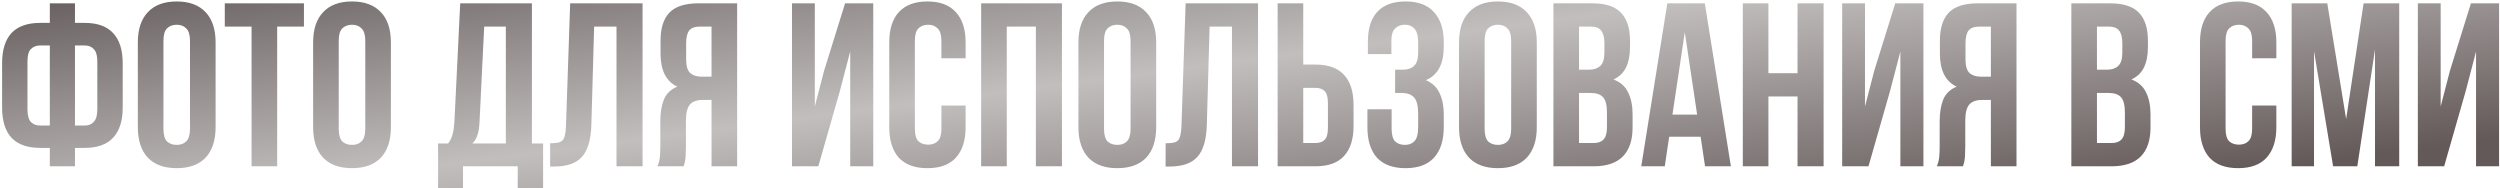 <?xml version="1.0" encoding="UTF-8"?> <svg xmlns="http://www.w3.org/2000/svg" width="902" height="68" viewBox="0 0 902 68" fill="none"> <path d="M17.978 53.364H14.534C9.886 53.364 6.414 52.132 4.118 49.668C1.878 47.204 0.758 43.592 0.758 38.832V22.788C0.758 18.028 1.878 14.416 4.118 11.952C6.414 9.488 9.886 8.256 14.534 8.256H17.978V1.2H27.05V8.256H30.494C35.142 8.256 38.586 9.488 40.826 11.952C43.122 14.416 44.27 18.028 44.27 22.788V38.832C44.27 43.592 43.122 47.204 40.826 49.668C38.586 52.132 35.142 53.364 30.494 53.364H27.05V60H17.978V53.364ZM27.05 16.404V45.3H30.494C31.95 45.3 33.07 44.852 33.854 43.956C34.694 43.06 35.114 41.548 35.114 39.42V22.2C35.114 20.072 34.694 18.588 33.854 17.748C33.07 16.852 31.95 16.404 30.494 16.404H27.05ZM17.978 16.404H14.534C13.078 16.404 11.93 16.852 11.09 17.748C10.306 18.588 9.914 20.072 9.914 22.2V39.42C9.914 41.548 10.306 43.06 11.09 43.956C11.93 44.852 13.078 45.3 14.534 45.3H17.978V16.404ZM58.971 46.476C58.971 48.604 59.391 50.116 60.231 51.012C61.127 51.852 62.303 52.272 63.759 52.272C65.215 52.272 66.363 51.852 67.203 51.012C68.099 50.116 68.547 48.604 68.547 46.476V14.724C68.547 12.596 68.099 11.112 67.203 10.272C66.363 9.376 65.215 8.928 63.759 8.928C62.303 8.928 61.127 9.376 60.231 10.272C59.391 11.112 58.971 12.596 58.971 14.724V46.476ZM49.731 15.312C49.731 10.552 50.935 6.912 53.343 4.392C55.751 1.816 59.223 0.528 63.759 0.528C68.295 0.528 71.767 1.816 74.175 4.392C76.583 6.912 77.787 10.552 77.787 15.312V45.888C77.787 50.648 76.583 54.316 74.175 56.892C71.767 59.412 68.295 60.672 63.759 60.672C59.223 60.672 55.751 59.412 53.343 56.892C50.935 54.316 49.731 50.648 49.731 45.888V15.312ZM81.104 1.2H109.664V9.6H100.004V60H90.764V9.6H81.104V1.2ZM122.217 46.476C122.217 48.604 122.637 50.116 123.477 51.012C124.373 51.852 125.549 52.272 127.005 52.272C128.461 52.272 129.609 51.852 130.449 51.012C131.345 50.116 131.793 48.604 131.793 46.476V14.724C131.793 12.596 131.345 11.112 130.449 10.272C129.609 9.376 128.461 8.928 127.005 8.928C125.549 8.928 124.373 9.376 123.477 10.272C122.637 11.112 122.217 12.596 122.217 14.724V46.476ZM112.977 15.312C112.977 10.552 114.181 6.912 116.589 4.392C118.997 1.816 122.469 0.528 127.005 0.528C131.541 0.528 135.013 1.816 137.421 4.392C139.829 6.912 141.033 10.552 141.033 15.312V45.888C141.033 50.648 139.829 54.316 137.421 56.892C135.013 59.412 131.541 60.672 127.005 60.672C122.469 60.672 118.997 59.412 116.589 56.892C114.181 54.316 112.977 50.648 112.977 45.888V15.312ZM186.793 67.896V60H167.053V67.896H158.065V51.768H161.677C162.461 50.76 162.993 49.668 163.273 48.492C163.609 47.316 163.833 45.86 163.945 44.124L166.045 1.2H191.917V51.768H195.949V67.896H186.793ZM173.017 43.956C172.905 46.196 172.625 47.876 172.177 48.996C171.785 50.116 171.197 51.04 170.413 51.768H182.509V9.6H174.697L173.017 43.956ZM198.492 51.684C199.556 51.684 200.424 51.628 201.096 51.516C201.824 51.404 202.412 51.152 202.86 50.76C203.308 50.312 203.616 49.696 203.784 48.912C204.008 48.072 204.148 46.98 204.204 45.636L205.716 1.2H231.84V60H222.432V9.6H214.368L213.36 45.132C213.192 50.508 212.044 54.344 209.916 56.64C207.844 58.936 204.512 60.084 199.92 60.084H198.492V51.684ZM237.233 60C237.681 58.88 237.961 57.788 238.073 56.724C238.185 55.604 238.241 54.316 238.241 52.86V43.788C238.241 40.708 238.661 38.104 239.501 35.976C240.397 33.792 242.021 32.224 244.373 31.272C240.341 29.368 238.325 25.392 238.325 19.344V14.724C238.325 10.188 239.389 6.8 241.517 4.56C243.701 2.32 247.201 1.2 252.017 1.2H265.961V60H256.721V36.06H253.529C251.401 36.06 249.861 36.62 248.909 37.74C247.957 38.86 247.481 40.792 247.481 43.536V52.776C247.481 53.952 247.453 54.932 247.397 55.716C247.397 56.5 247.341 57.144 247.229 57.648C247.173 58.152 247.089 58.572 246.977 58.908C246.865 59.244 246.753 59.608 246.641 60H237.233ZM252.269 9.6C250.645 9.6 249.441 10.076 248.657 11.028C247.929 11.98 247.565 13.52 247.565 15.648V21.444C247.565 23.796 248.041 25.42 248.993 26.316C250.001 27.212 251.373 27.66 253.109 27.66H256.721V9.6H252.269ZM295.245 60H285.753V1.2H293.985V38.412L297.345 25.476L304.905 1.2H315.069V60H306.753V18.588L302.973 33.036L295.245 60ZM348.396 38.076V45.888C348.396 50.648 347.22 54.316 344.868 56.892C342.572 59.412 339.156 60.672 334.62 60.672C330.084 60.672 326.64 59.412 324.288 56.892C321.992 54.316 320.844 50.648 320.844 45.888V15.312C320.844 10.552 321.992 6.912 324.288 4.392C326.64 1.816 330.084 0.528 334.62 0.528C339.156 0.528 342.572 1.816 344.868 4.392C347.22 6.912 348.396 10.552 348.396 15.312V21.024H339.66V14.724C339.66 12.596 339.212 11.112 338.316 10.272C337.476 9.376 336.328 8.928 334.872 8.928C333.416 8.928 332.24 9.376 331.344 10.272C330.504 11.112 330.084 12.596 330.084 14.724V46.476C330.084 48.604 330.504 50.088 331.344 50.928C332.24 51.768 333.416 52.188 334.872 52.188C336.328 52.188 337.476 51.768 338.316 50.928C339.212 50.088 339.66 48.604 339.66 46.476V38.076H348.396ZM363.243 60H354.003V1.2H383.151V60H373.743V9.6H363.243V60ZM398.334 46.476C398.334 48.604 398.754 50.116 399.594 51.012C400.49 51.852 401.666 52.272 403.122 52.272C404.578 52.272 405.726 51.852 406.566 51.012C407.462 50.116 407.91 48.604 407.91 46.476V14.724C407.91 12.596 407.462 11.112 406.566 10.272C405.726 9.376 404.578 8.928 403.122 8.928C401.666 8.928 400.49 9.376 399.594 10.272C398.754 11.112 398.334 12.596 398.334 14.724V46.476ZM389.094 15.312C389.094 10.552 390.298 6.912 392.706 4.392C395.114 1.816 398.586 0.528 403.122 0.528C407.658 0.528 411.13 1.816 413.538 4.392C415.946 6.912 417.15 10.552 417.15 15.312V45.888C417.15 50.648 415.946 54.316 413.538 56.892C411.13 59.412 407.658 60.672 403.122 60.672C398.586 60.672 395.114 59.412 392.706 56.892C390.298 54.316 389.094 50.648 389.094 45.888V15.312ZM420.551 51.684C421.615 51.684 422.483 51.628 423.155 51.516C423.883 51.404 424.471 51.152 424.919 50.76C425.367 50.312 425.675 49.696 425.843 48.912C426.067 48.072 426.207 46.98 426.263 45.636L427.775 1.2H453.899V60H444.491V9.6H436.427L435.419 45.132C435.251 50.508 434.103 54.344 431.975 56.64C429.903 58.936 426.571 60.084 421.979 60.084H420.551V51.684ZM460.971 60V1.2H470.211V23.292H474.579C479.227 23.292 482.671 24.524 484.911 26.988C487.207 29.452 488.355 33.064 488.355 37.824V45.468C488.355 50.228 487.207 53.84 484.911 56.304C482.671 58.768 479.227 60 474.579 60H460.971ZM474.579 51.6C476.035 51.6 477.155 51.208 477.939 50.424C478.723 49.64 479.115 48.184 479.115 46.056V37.236C479.115 35.108 478.723 33.652 477.939 32.868C477.155 32.084 476.035 31.692 474.579 31.692H470.211V51.6H474.579ZM511.674 15.648C511.674 13.016 511.226 11.252 510.33 10.356C509.49 9.404 508.342 8.928 506.886 8.928C505.43 8.928 504.254 9.376 503.358 10.272C502.462 11.112 502.014 12.596 502.014 14.724V19.512H493.53V15.144C493.53 10.384 494.65 6.772 496.89 4.308C499.186 1.788 502.602 0.528 507.138 0.528C511.674 0.528 515.09 1.816 517.386 4.392C519.738 6.912 520.914 10.552 520.914 15.312V16.824C520.914 23.096 518.758 27.128 514.446 28.92C516.798 29.928 518.45 31.496 519.402 33.624C520.41 35.696 520.914 38.244 520.914 41.268V45.888C520.914 50.648 519.738 54.316 517.386 56.892C515.09 59.412 511.674 60.672 507.138 60.672C502.602 60.672 499.158 59.412 496.806 56.892C494.51 54.316 493.362 50.648 493.362 45.888V39.42H502.098V46.476C502.098 48.604 502.518 50.116 503.358 51.012C504.254 51.852 505.43 52.272 506.886 52.272C508.342 52.272 509.49 51.824 510.33 50.928C511.226 50.032 511.674 48.268 511.674 45.636V41.016C511.674 38.272 511.198 36.34 510.246 35.22C509.294 34.1 507.754 33.54 505.626 33.54H503.358V25.14H506.13C507.866 25.14 509.21 24.692 510.162 23.796C511.17 22.9 511.674 21.276 511.674 18.924V15.648ZM535.655 46.476C535.655 48.604 536.075 50.116 536.915 51.012C537.811 51.852 538.987 52.272 540.443 52.272C541.899 52.272 543.047 51.852 543.887 51.012C544.783 50.116 545.231 48.604 545.231 46.476V14.724C545.231 12.596 544.783 11.112 543.887 10.272C543.047 9.376 541.899 8.928 540.443 8.928C538.987 8.928 537.811 9.376 536.915 10.272C536.075 11.112 535.655 12.596 535.655 14.724V46.476ZM526.415 15.312C526.415 10.552 527.619 6.912 530.027 4.392C532.435 1.816 535.907 0.528 540.443 0.528C544.979 0.528 548.451 1.816 550.859 4.392C553.267 6.912 554.471 10.552 554.471 15.312V45.888C554.471 50.648 553.267 54.316 550.859 56.892C548.451 59.412 544.979 60.672 540.443 60.672C535.907 60.672 532.435 59.412 530.027 56.892C527.619 54.316 526.415 50.648 526.415 45.888V15.312ZM574.419 1.2C579.235 1.2 582.707 2.32 584.835 4.56C587.019 6.8 588.111 10.188 588.111 14.724V16.824C588.111 19.848 587.635 22.34 586.683 24.3C585.731 26.26 584.219 27.716 582.147 28.668C584.667 29.62 586.431 31.188 587.439 33.372C588.503 35.5 589.035 38.132 589.035 41.268V46.056C589.035 50.592 587.859 54.064 585.507 56.472C583.155 58.824 579.655 60 575.007 60H560.475V1.2H574.419ZM569.715 33.54V51.6H575.007C576.575 51.6 577.751 51.18 578.535 50.34C579.375 49.5 579.795 47.988 579.795 45.804V40.68C579.795 37.936 579.319 36.06 578.367 35.052C577.471 34.044 575.959 33.54 573.831 33.54H569.715ZM569.715 9.6V25.14H573.327C575.063 25.14 576.407 24.692 577.359 23.796C578.367 22.9 578.871 21.276 578.871 18.924V15.648C578.871 13.52 578.479 11.98 577.695 11.028C576.967 10.076 575.791 9.6 574.167 9.6H569.715ZM624.504 60H615.18L613.584 49.332H602.244L600.648 60H592.164L601.572 1.2H615.096L624.504 60ZM603.42 41.352H612.324L607.872 11.616L603.42 41.352ZM638.047 60H628.807V1.2H638.047V26.4H648.547V1.2H657.955V60H648.547V34.8H638.047V60ZM674.147 60H664.655V1.2H672.887V38.412L676.247 25.476L683.807 1.2H693.971V60H685.655V18.588L681.875 33.036L674.147 60ZM698.823 60C699.271 58.88 699.551 57.788 699.663 56.724C699.775 55.604 699.831 54.316 699.831 52.86V43.788C699.831 40.708 700.251 38.104 701.091 35.976C701.987 33.792 703.611 32.224 705.963 31.272C701.931 29.368 699.915 25.392 699.915 19.344V14.724C699.915 10.188 700.979 6.8 703.107 4.56C705.291 2.32 708.791 1.2 713.607 1.2H727.551V60H718.311V36.06H715.119C712.991 36.06 711.451 36.62 710.499 37.74C709.547 38.86 709.071 40.792 709.071 43.536V52.776C709.071 53.952 709.043 54.932 708.987 55.716C708.987 56.5 708.931 57.144 708.819 57.648C708.763 58.152 708.679 58.572 708.567 58.908C708.455 59.244 708.343 59.608 708.231 60H698.823ZM713.859 9.6C712.235 9.6 711.031 10.076 710.247 11.028C709.519 11.98 709.155 13.52 709.155 15.648V21.444C709.155 23.796 709.631 25.42 710.583 26.316C711.591 27.212 712.963 27.66 714.699 27.66H718.311V9.6H713.859ZM761.286 1.2C766.102 1.2 769.574 2.32 771.702 4.56C773.886 6.8 774.978 10.188 774.978 14.724V16.824C774.978 19.848 774.502 22.34 773.55 24.3C772.598 26.26 771.086 27.716 769.014 28.668C771.534 29.62 773.298 31.188 774.306 33.372C775.37 35.5 775.902 38.132 775.902 41.268V46.056C775.902 50.592 774.726 54.064 772.374 56.472C770.022 58.824 766.522 60 761.874 60H747.342V1.2H761.286ZM756.582 33.54V51.6H761.874C763.442 51.6 764.618 51.18 765.402 50.34C766.242 49.5 766.662 47.988 766.662 45.804V40.68C766.662 37.936 766.186 36.06 765.234 35.052C764.338 34.044 762.826 33.54 760.698 33.54H756.582ZM756.582 9.6V25.14H760.194C761.93 25.14 763.274 24.692 764.226 23.796C765.234 22.9 765.738 21.276 765.738 18.924V15.648C765.738 13.52 765.346 11.98 764.562 11.028C763.834 10.076 762.658 9.6 761.034 9.6H756.582ZM821.306 38.076V45.888C821.306 50.648 820.13 54.316 817.778 56.892C815.482 59.412 812.066 60.672 807.53 60.672C802.994 60.672 799.55 59.412 797.198 56.892C794.902 54.316 793.754 50.648 793.754 45.888V15.312C793.754 10.552 794.902 6.912 797.198 4.392C799.55 1.816 802.994 0.528 807.53 0.528C812.066 0.528 815.482 1.816 817.778 4.392C820.13 6.912 821.306 10.552 821.306 15.312V21.024H812.57V14.724C812.57 12.596 812.122 11.112 811.226 10.272C810.386 9.376 809.238 8.928 807.782 8.928C806.326 8.928 805.15 9.376 804.254 10.272C803.414 11.112 802.994 12.596 802.994 14.724V46.476C802.994 48.604 803.414 50.088 804.254 50.928C805.15 51.768 806.326 52.188 807.782 52.188C809.238 52.188 810.386 51.768 811.226 50.928C812.122 50.088 812.57 48.604 812.57 46.476V38.076H821.306ZM846.485 42.948L852.785 1.2H865.637V60H856.901V17.832L850.517 60H841.781L834.893 18.42V60H826.829V1.2H839.681L846.485 42.948ZM881.85 60H872.358V1.2H880.59V38.412L883.95 25.476L891.51 1.2H901.674V60H893.358V18.588L889.578 33.036L881.85 60Z" fill="url(#paint0_linear_20_165)"></path> <defs> <linearGradient id="paint0_linear_20_165" x1="373.583" y1="-65.046" x2="397.237" y2="115.903" gradientUnits="userSpaceOnUse"> <stop offset="0.021" stop-color="#595050"></stop> <stop offset="0.526" stop-color="#C2BEBE"></stop> <stop offset="1" stop-color="#645959"></stop> </linearGradient> </defs> </svg> 